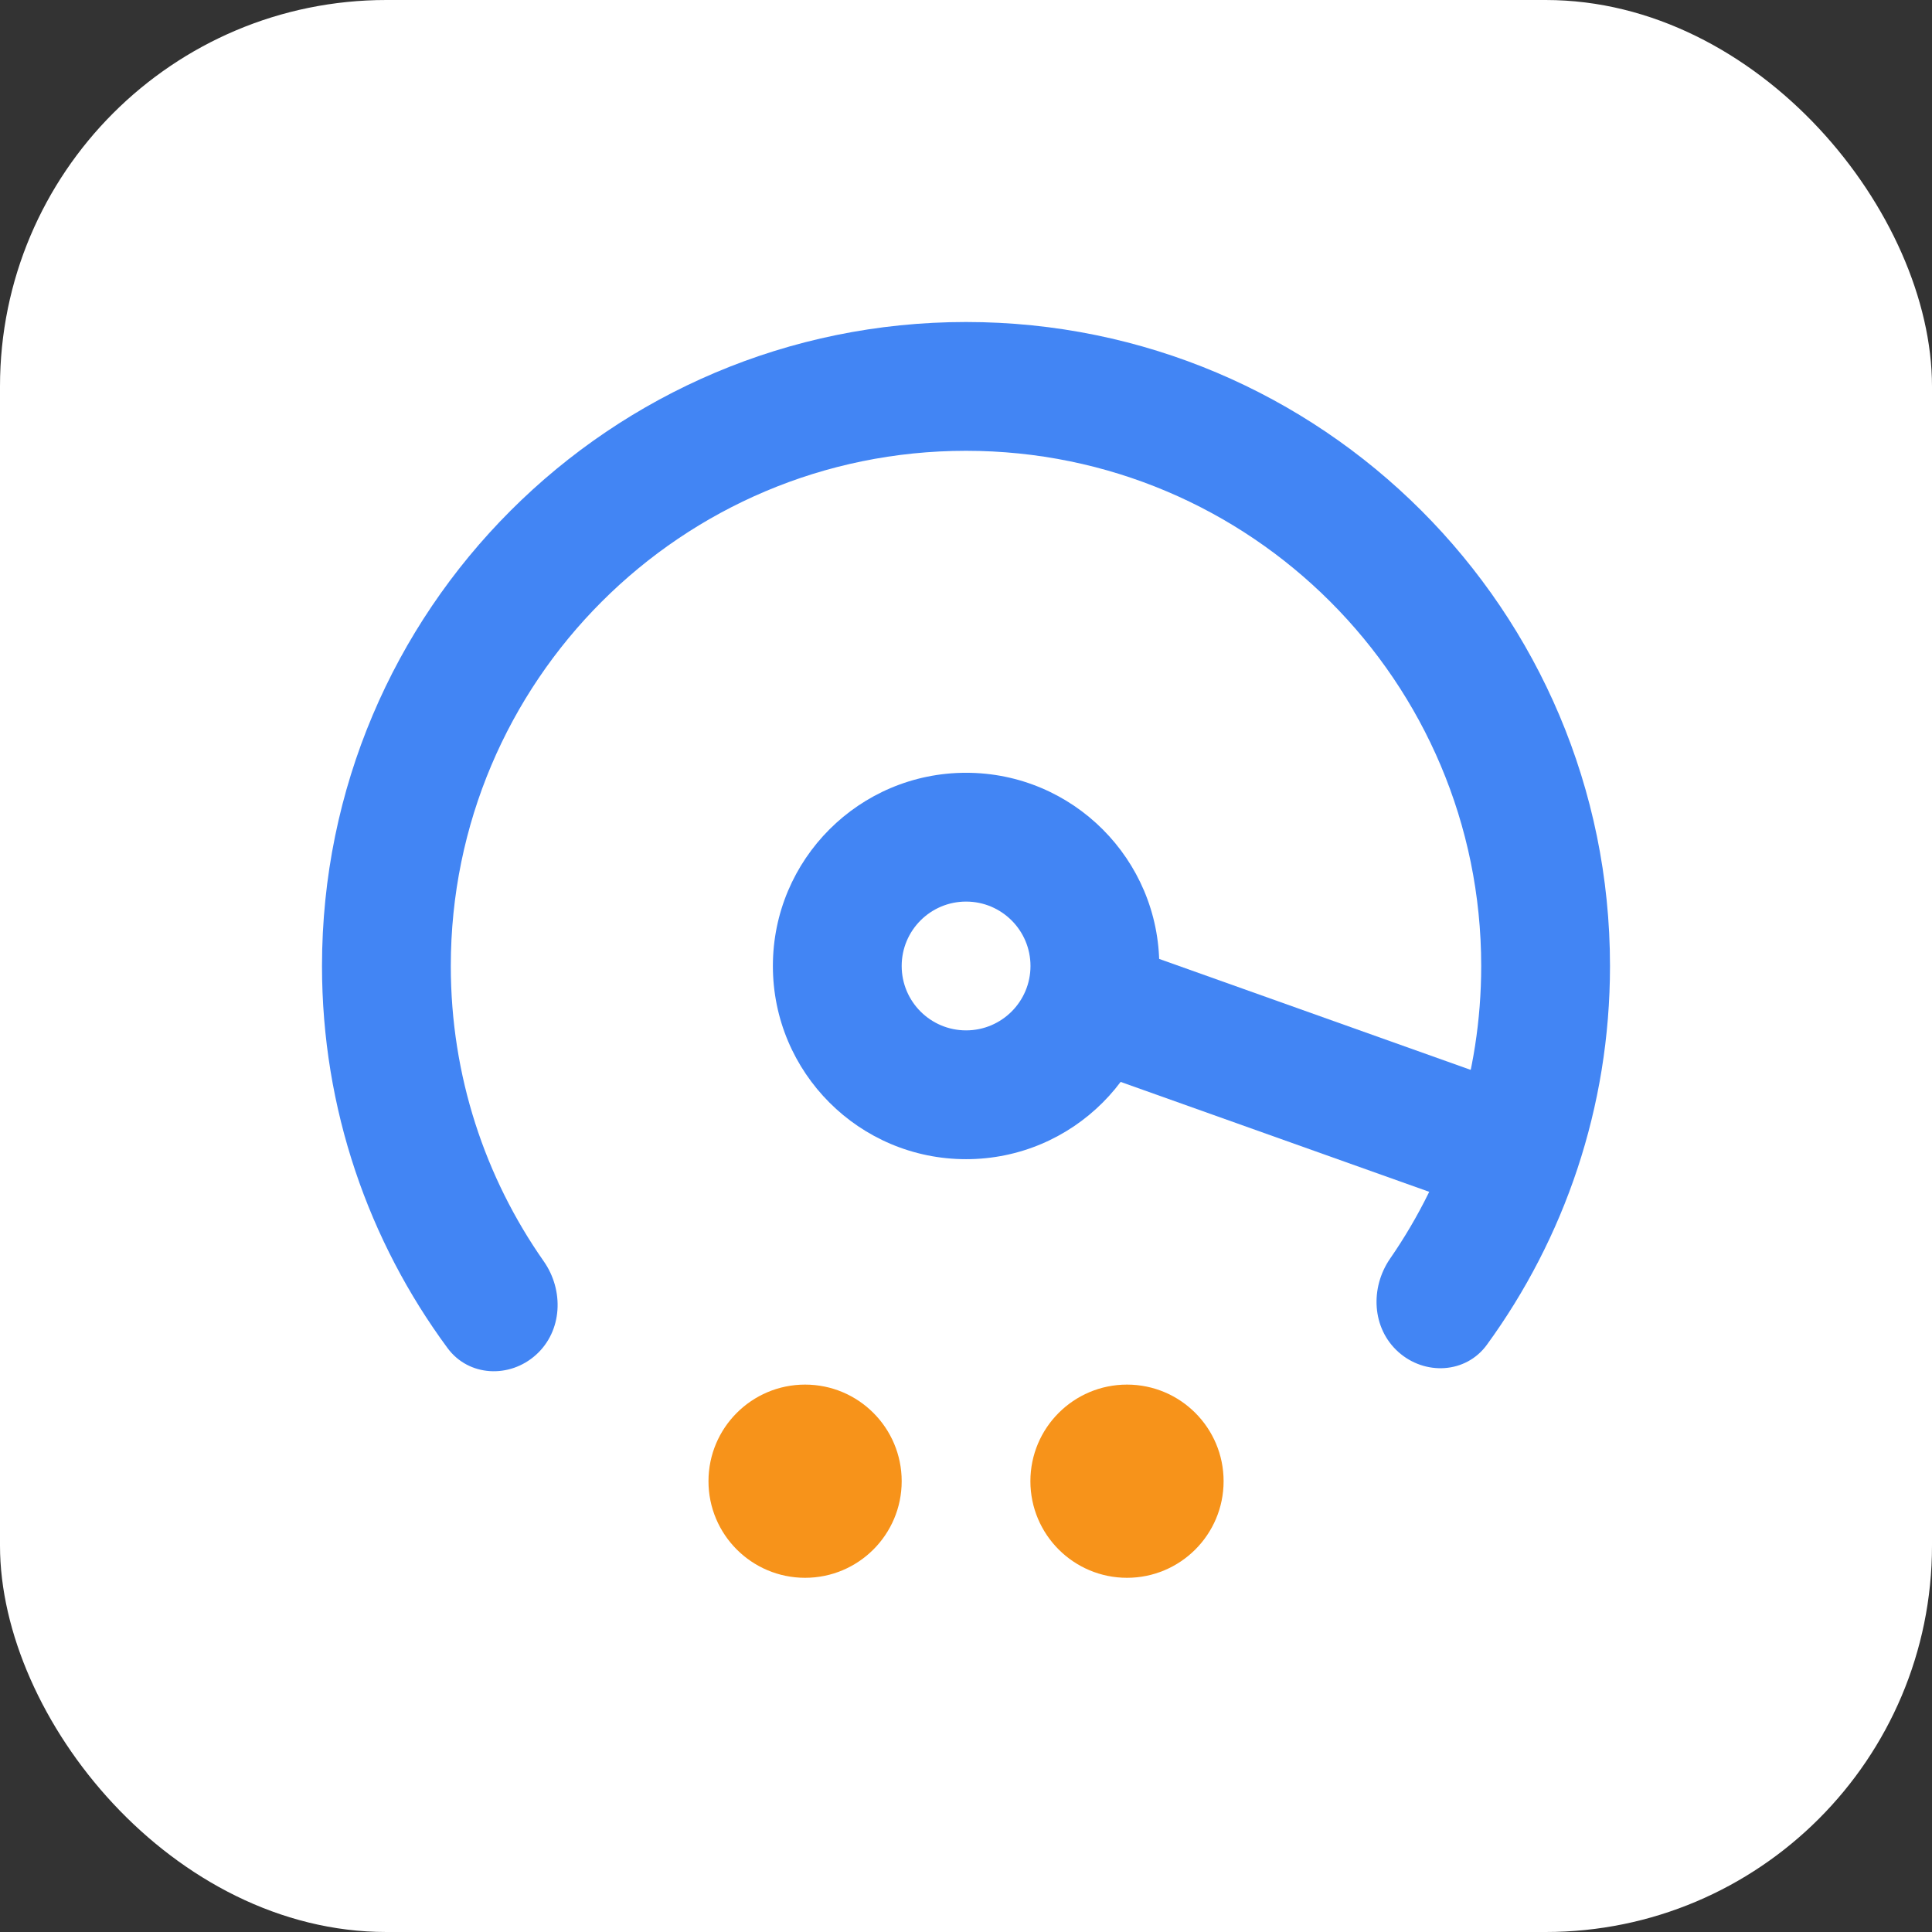 <svg width="90" height="90" viewBox="0 0 90 90" fill="none" xmlns="http://www.w3.org/2000/svg">
<rect x="0" y="0" width="90" height="90" fill="#333333" stroke="none"/>
<rect width="90" height="90" rx="18" fill="white"/>
<g clip-path="url(#clip0_6081_128320)">
<path fill-rule="evenodd" clip-rule="evenodd" d="M15 45C15 28.431 28.431 15 45 15C61.569 15 75 28.431 75 45C75 51.594 72.87 57.695 69.263 62.647C68.288 63.986 66.378 64.085 65.142 62.981C63.906 61.877 63.817 59.99 64.759 58.627C67.435 54.756 69 50.063 69 45C69 31.745 58.255 21 45 21C31.745 21 21 31.745 21 45C21 50.118 22.599 54.858 25.328 58.753C26.279 60.11 26.202 61.998 24.973 63.109C23.745 64.221 21.834 64.134 20.85 62.801C17.175 57.822 15 51.663 15 45Z" fill="#4285F4"/>
<path fill-rule="evenodd" clip-rule="evenodd" d="M45.004 47.999C46.661 47.999 48.004 46.656 48.004 44.999C48.004 43.342 46.661 41.999 45.004 41.999C43.347 41.999 42.004 43.342 42.004 44.999C42.004 46.656 43.347 47.999 45.004 47.999ZM45.004 53.999C49.974 53.999 54.004 49.97 54.004 44.999C54.004 40.029 49.974 35.999 45.004 35.999C40.033 35.999 36.004 40.029 36.004 44.999C36.004 49.97 40.033 53.999 45.004 53.999Z" fill="#4285F4"/>
<circle cx="37.504" cy="69" r="4.5" fill="#F7931A"/>
<ellipse cx="52.5" cy="69" rx="4.5" ry="4.5" fill="#F7931A"/>
<path fill-rule="evenodd" clip-rule="evenodd" d="M69.109 56.421L51.124 50.015L53.137 44.363L71.122 50.769L69.109 56.421Z" fill="#4285F4"/>
</g>
<defs>
<clipPath id="clip0_6081_128320">
<rect width="60" height="60" fill="white" transform="translate(15 15)"/>
</clipPath>
</defs>
</svg>
